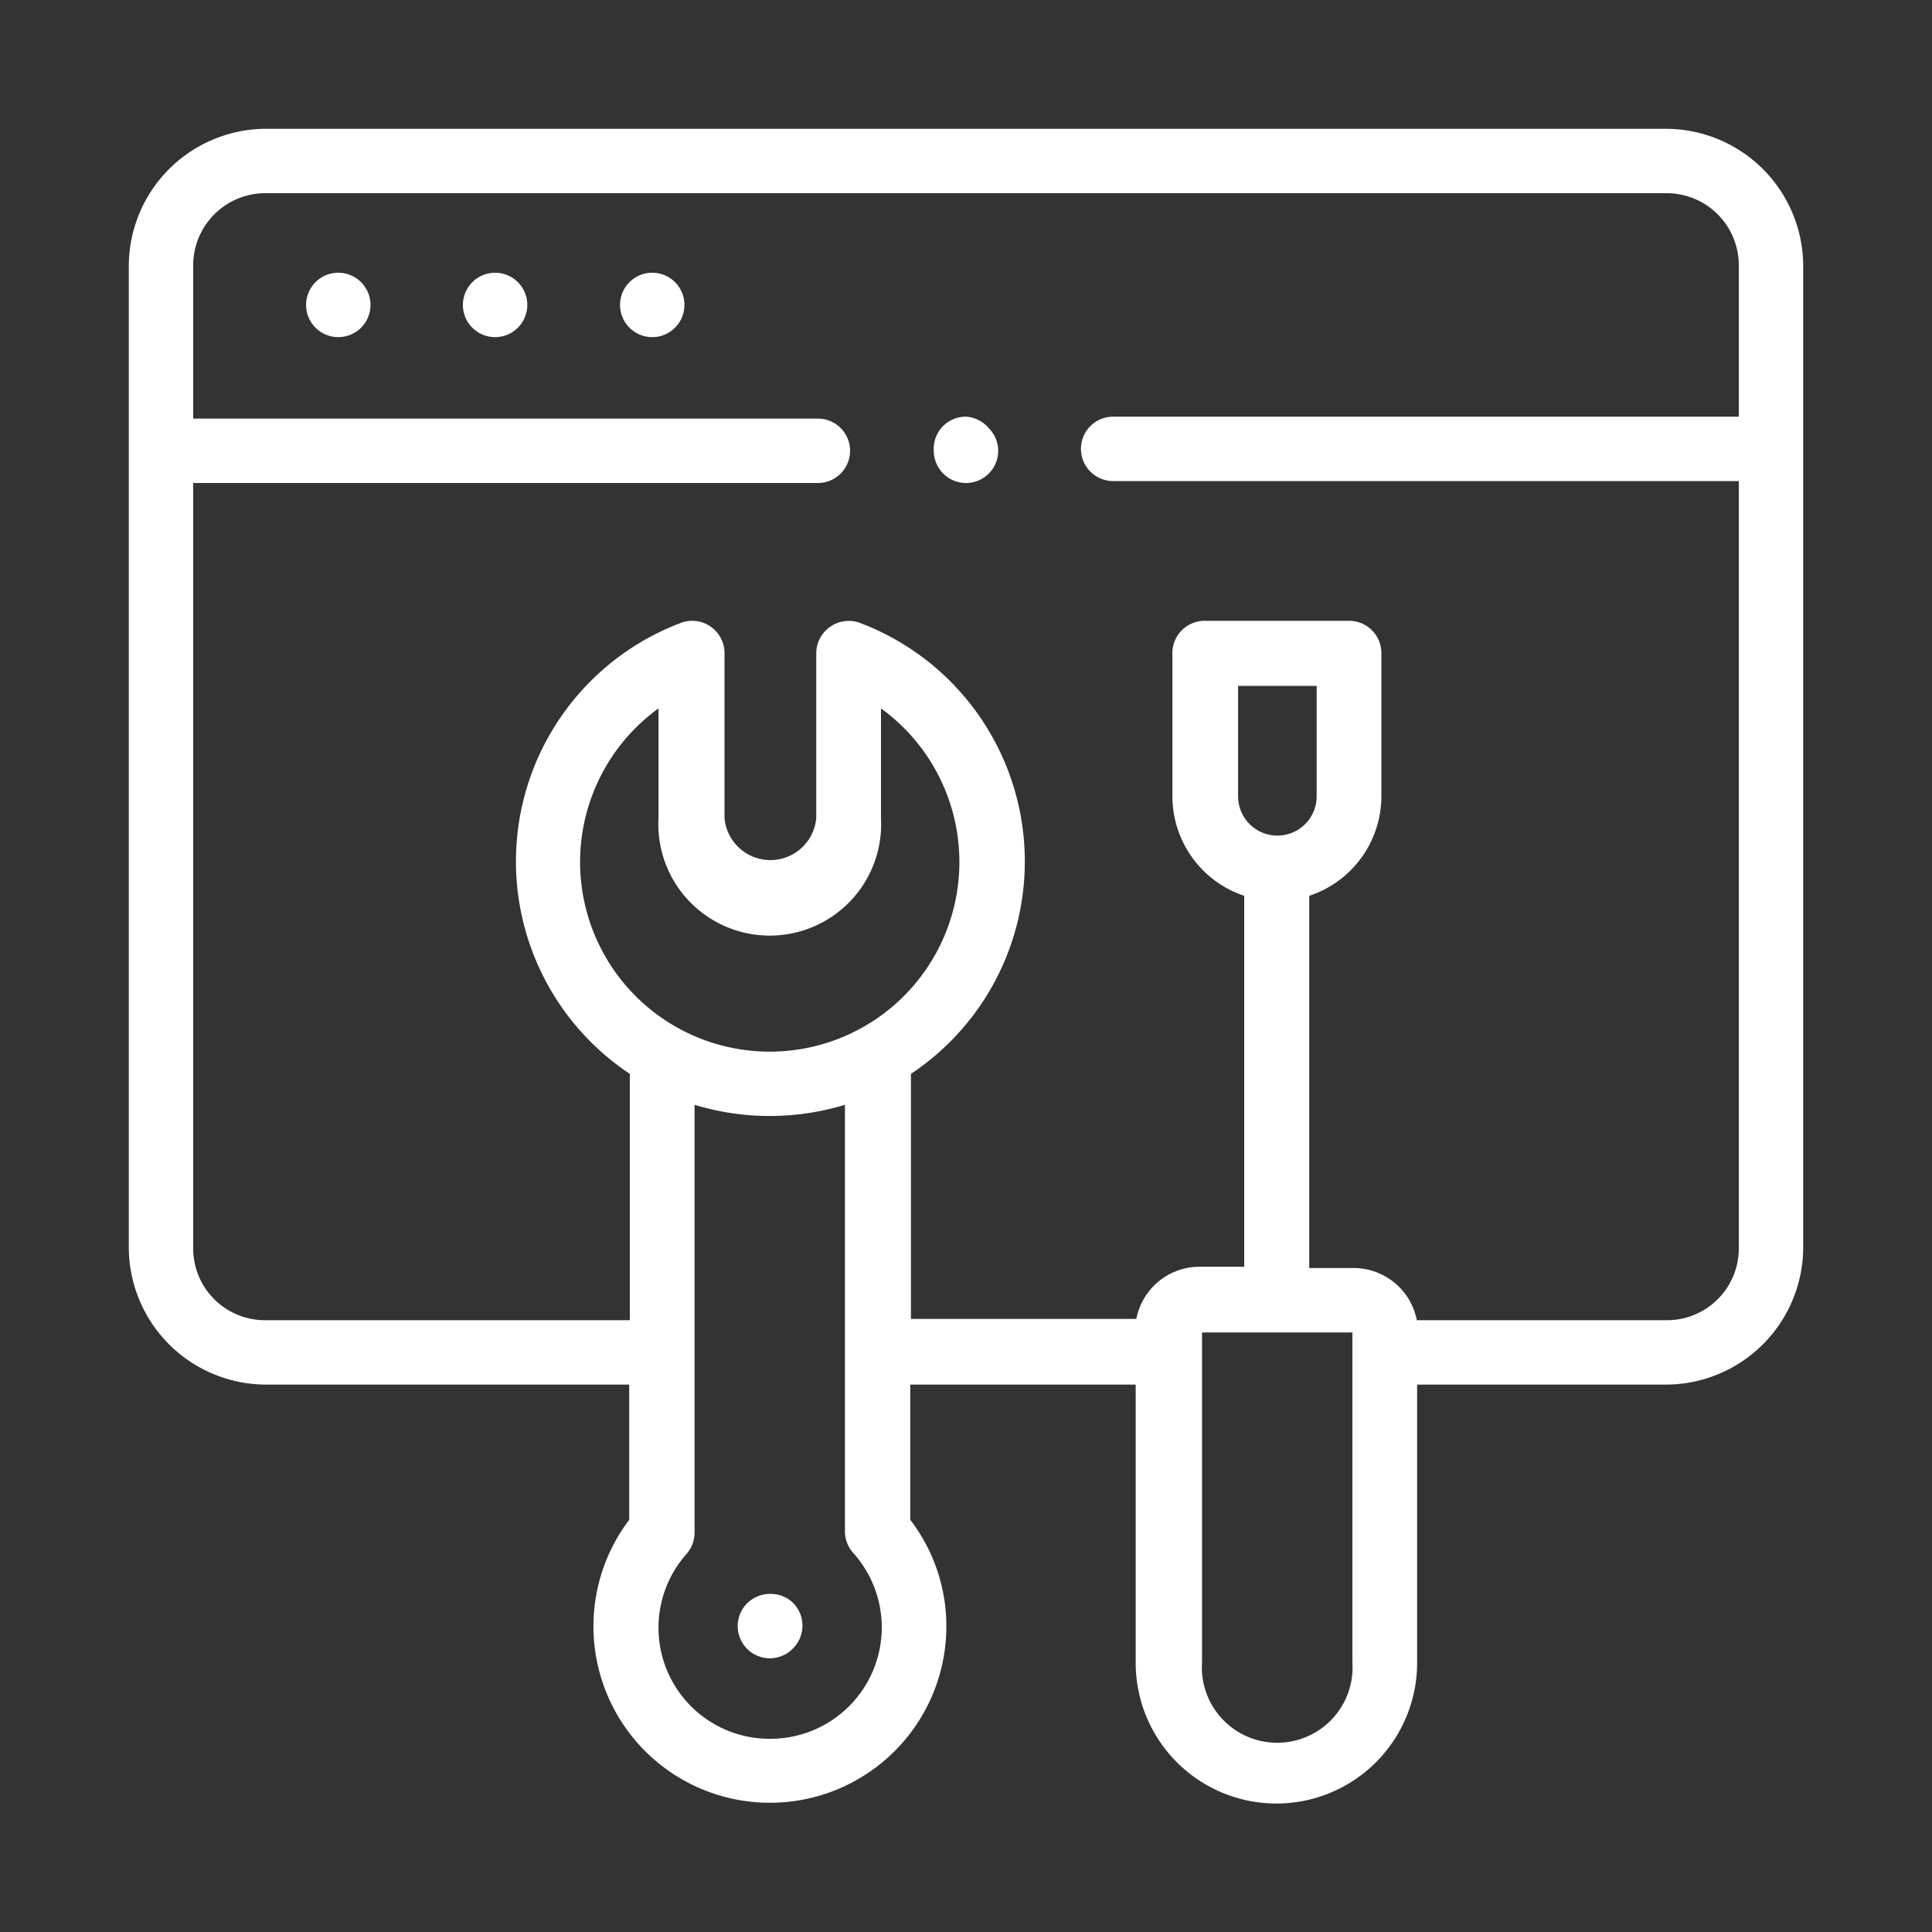 <svg id="Capa_1" data-name="Capa 1" xmlns="http://www.w3.org/2000/svg" viewBox="0 0 60 60"><rect x="0" y="0" width="60" height="60" fill="#333333" stroke="none"/><defs><style>.cls-1{fill:#fff;}</style></defs><path class="cls-1" d="M30,12.94a1,1,0,0,0-.72.3A1,1,0,0,0,29,14a1,1,0,0,0,2,0,1,1,0,0,0-.3-.71A1,1,0,0,0,30,12.94Z"/><path class="cls-1" d="M51.73,4H8.27A4.27,4.27,0,0,0,4,8.27V38.73A4.27,4.27,0,0,0,8.27,43H19.54V47.2a5.48,5.48,0,1,0,9.85,3.32,5.43,5.43,0,0,0-1.12-3.32V43h7v8.64a4.37,4.37,0,0,0,8.74,0V43h7.71A4.27,4.27,0,0,0,56,38.73V8.27A4.27,4.27,0,0,0,51.73,4ZM23.91,54a3.45,3.45,0,0,1-2.59-5.74,1,1,0,0,0,.25-.67V34.31a8,8,0,0,0,4.67,0V47.56a1,1,0,0,0,.26.67A3.46,3.46,0,0,1,23.91,54Zm0-21.34A5.89,5.89,0,0,1,20.45,22v3.41a3.46,3.46,0,1,0,6.91,0V22a5.89,5.89,0,0,1-3.45,10.66ZM42,51.63a2.34,2.34,0,1,1-4.67,0V41.38H42Zm-3.55-26.9V21.3h2.44v3.43a1.22,1.22,0,0,1-2.44,0ZM54,12.94H34.57a1,1,0,1,0,0,2H54V38.73A2.23,2.23,0,0,1,51.73,41H44a2,2,0,0,0-2-1.62H40.66V27.82a3.26,3.26,0,0,0,2.24-3.09V20.28a1,1,0,0,0-1-1H37.41a1,1,0,0,0-1,1v4.45a3.26,3.26,0,0,0,2.23,3.09V39.34H37.29a2,2,0,0,0-2,1.62h-7V33.35a7.92,7.92,0,0,0-1.57-14,1,1,0,0,0-.93.11,1,1,0,0,0-.44.84v5.1a1.43,1.43,0,0,1-2.85,0v-5.1a1,1,0,0,0-.43-.84,1,1,0,0,0-.94-.11,7.92,7.92,0,0,0-1.57,14V41H8.27A2.23,2.23,0,0,1,6,38.73V15h19.4a1,1,0,1,0,0-2H6V8.27A2.24,2.24,0,0,1,8.27,6H51.73A2.24,2.24,0,0,1,54,8.27Z"/><path class="cls-1" d="M15.37,8.47a1,1,0,1,0,.72.3A1,1,0,0,0,15.37,8.47Z"/><path class="cls-1" d="M10.5,8.47a1,1,0,1,0,.72.3A1,1,0,0,0,10.5,8.47Z"/><path class="cls-1" d="M20.25,8.47a1,1,0,1,0,.72.3A1,1,0,0,0,20.25,8.47Z"/><path class="cls-1" d="M23.91,49.5a1,1,0,0,0,0,2,1,1,0,0,0,.71-.3,1,1,0,0,0,0-1.43A1,1,0,0,0,23.91,49.5Z"/></svg>